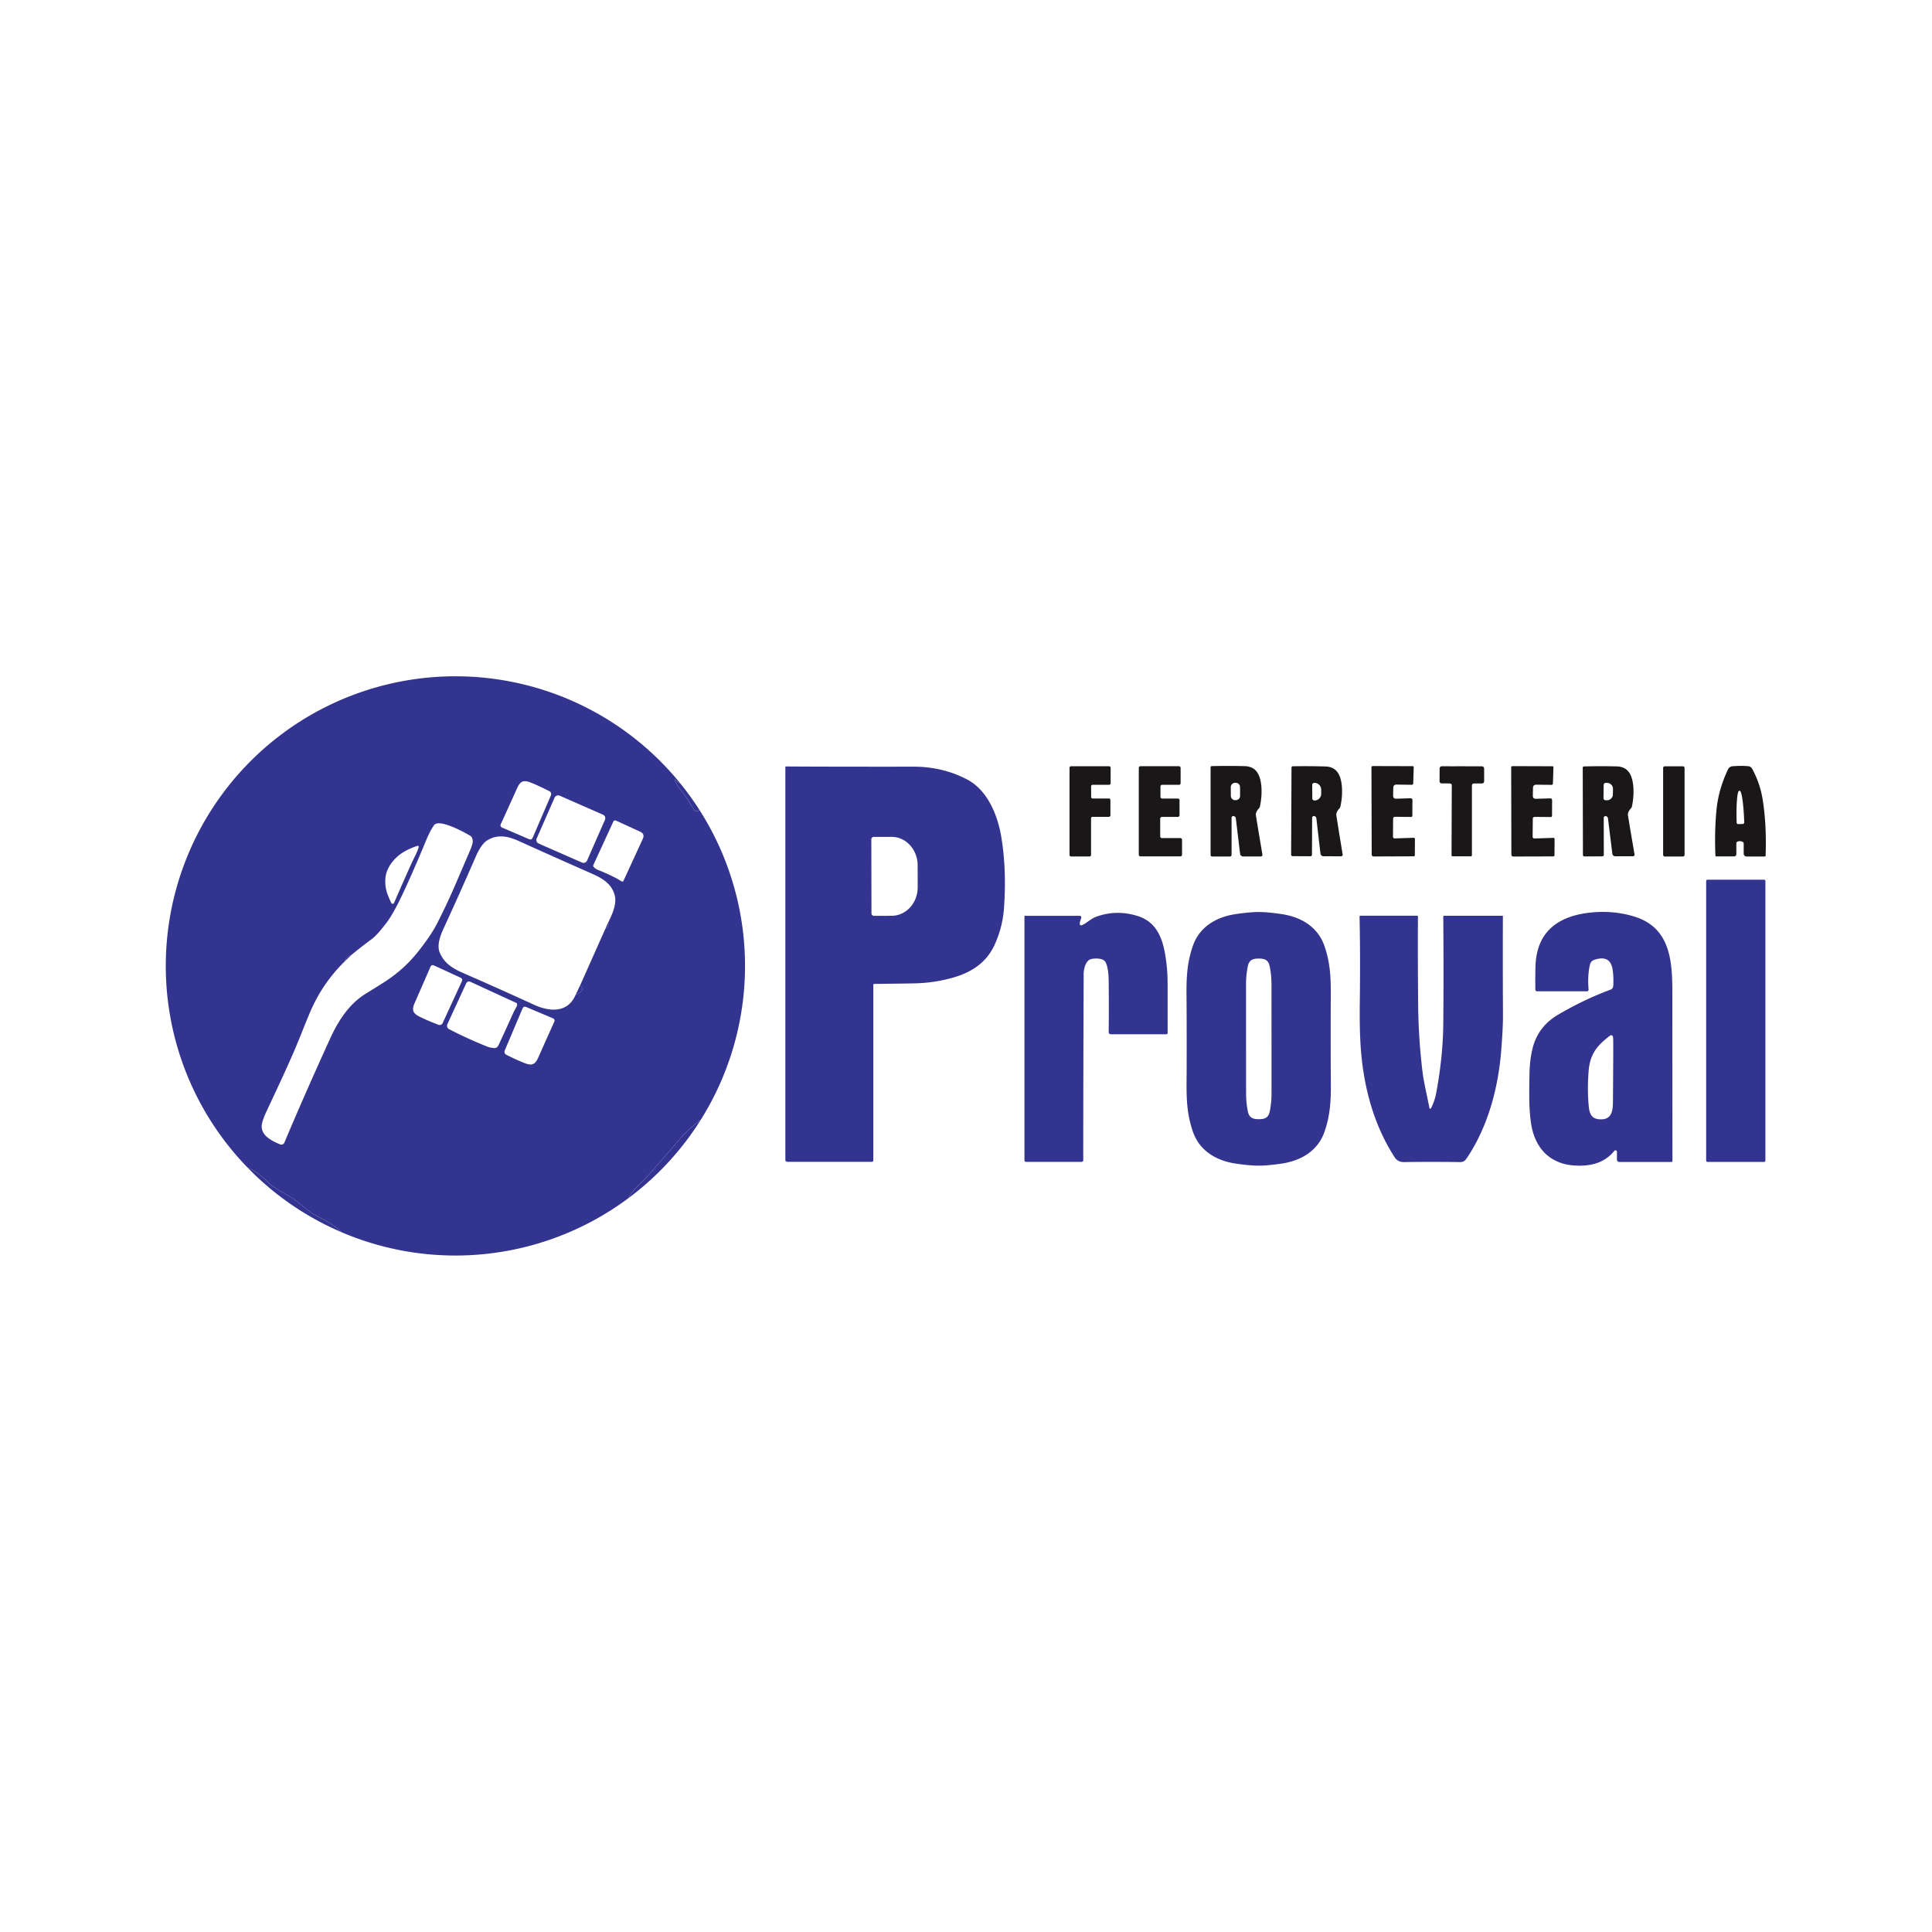 <svg xmlns="http://www.w3.org/2000/svg" viewBox="0 0 1080 1080"><g fill="#33348f"><path d="M380.29 437.93q-1.52-.73-2.76-1.97-.54-.54-.31.19c.78 2.44 3.25 5.39 5.24 7.96 2.17 2.8 3.96 6.38 5.6 8.59q1.18 1.6 2.92.04a161.89 161.85-60 0 1 25.33 94.52 162.05 161.98-27.7 0 1-24.58 78.72q-6.87 5-12.55 11.7-8.76 10.32-17.8 20.41l-5.06 5.05q-3.06 3.06-5.15 6.73a162.08 162.01-73.3 0 1-41.29 22.24 162.29 162.24-57.5 0 1-40.84 9.09 162.78 162.65-45.3 0 1-27.31.14 162.21 162.01-31.2 0 1-50.55-12.42q-4.93-4.5-11.12-7.64-4.66-2.36-6.65-3.87-3.58-2.72-7.07-5.58c-3-2.45-8.31-5.07-13.65-8.54q-1.11-.72-2.76-2.39-5.35-5.41-11.81-8.48a162.74 162.07-84.3 0 1-17.29-21.23A161.98 161.96-69.2 0 1 97.5 579.2a161.93 161.92 45.6 0 1 .8-81.55 161.88 161.83 74.4 0 1 39.02-69.34 161.91 161.89 14.5 0 1 76.43-45.03 161.86 161.59 37.5 0 1 40.25-5.23 162.09 162.08 51.7 0 1 38.92 4.6 161.89 161.88-12.7 0 1 87.37 55.28Zm-73.16 4.36q-5.64-2.91-10.23-4.74c-3.91-1.56-5.88-1.25-7.77 2.93q-5.56 12.31-9.23 20.32a1.34 1.33 24 0 0 .68 1.78l15.06 6.48q1.52.66 2.17-.86l10.15-23.57a1.82 1.81-64.8 0 0-.83-2.34Zm31.057 15.972a2.16 2.16 0 0 0-1.11-2.846l-24.21-10.627a2.16 2.16 0 0 0-2.846 1.11l-10.008 22.8a2.16 2.16 0 0 0 1.11 2.846l24.21 10.627a2.16 2.16 0 0 0 2.846-1.11l10.008-22.8ZM348.52 492.41l10.81-23.49q1.26-2.73-1.47-3.99l-13.51-6.22a1.12 1.12 0 0 0-1.49.55l-11.17 24.27q-.24.53.12.99.88 1.14 2.56 1.81 8.4 3.34 13.15 6.38a.7.69-61.7 0 0 1-.3Zm-151.97 41.32q-2.76.89-4 3.85-12.44 12.24-19.28 28.4-2.21 5.22-4.76 11.65c-5.72 14.47-12.38 28.28-19.68 43.96q-1.92 4.13-2.4 6.67c-1.17 6.22 5.22 9.4 10.16 11.46a1.8 1.8 0 0 0 2.36-.96q11.78-27.94 25.71-58.44c4.4-9.63 10.54-19.1 19.49-24.64q9.61-5.95 12-7.55 9.97-6.65 17.34-15.88c3.67-4.59 8.02-10.51 10.81-15.96q5.53-10.83 10.09-21.41 8.31-19.29 8.76-20.41 1.29-3.24 1.09-4.67-.27-1.95-1.41-2.62c-3.37-1.99-17.54-9.84-20.26-5.83q-2.27 3.34-4.35 8.37-6.44 15.58-11.97 27.55-5.95 12.87-9.77 17.99-5.5 7.38-8.73 9.74-5.73 4.2-11.2 8.73Zm125.28 22.26q1.6-.5 2.81-1.52c1.38-1.17.92-2.66-.39-3.53l14.13-31.72q2.18-1.08 1.58-3.5c2.14-4.29 4.93-10.3 3.71-15.09-1.67-6.55-6.82-9.61-12.62-12.17q-22.29-9.84-40.9-18.27c-6.35-2.88-12.18-3.97-17.97-.3-2.62 1.67-4.88 5.86-6.11 8.7q-8.62 19.84-18.23 40.74c-1.87 4.06-3.72 9.26-1.95 13.35 3.11 7.19 9.26 9.62 16.11 12.61q16.09 7.02 36.67 16.43c8.84 4.03 18.87 4.51 23.16-5.73Zm-87.85-82.22q.11-.38 0-.73a.39.39 0 0 0-.5-.25q-4.69 1.57-7.74 3.41c-5.26 3.17-9.99 8.8-10.32 15.16-.29 5.38 1.05 8.57 3.31 13.4a.85.85 0 0 0 1.55-.03q6.67-15.39 10.21-23.07c.89-1.93 2.6-4.98 3.49-7.89Zm11.16 99.1a1.82 1.81-67.2 0 0 2.29-.94l10.71-23.27q.69-1.5-.81-2.19l-14.86-6.84a1.33 1.33 0 0 0-1.78.68q-3.49 8.07-8.91 20.42c-1.84 4.19-.75 5.86 3.01 7.72q4.43 2.18 10.35 4.42Zm43.08-9.12q.82-1.47.84-2.04.02-.86-.36-1.03l-25.57-11.77q-1.79-.83-2.62.97l-10.42 22.65a2.12 2.11-63.9 0 0 .94 2.77q10.27 5.34 21.6 9.86 1.01.4 3.25.69c1.8.24 2.44-.8 3.14-2.32q4.45-9.61 8.19-17.94.06-.11 1.01-1.84Zm-5.24 25.83q5.61 2.85 10.18 4.65c3.88 1.51 5.84 1.2 7.69-2.96q5.44-12.25 9.04-20.22a1.33 1.32 23.6 0 0-.69-1.76l-14.98-6.34q-1.51-.64-2.15.87l-9.93 23.45a1.81 1.8-65.1 0 0 .84 2.31ZM488.56 550.02a.37.37 0 0 0-.37.37v98.3a.77.77 0 0 1-.77.77h-47.3a1.1 1.1 0 0 1-1.1-1.1V428.83a.37.36 90 0 1 .36-.37q25.14.17 71.38.12 16.11-.02 29.76 7.09c11.66 6.08 17.23 20.17 19.24 32.37q3.01 18.26 1.47 39.71-.74 10.44-5.18 20.29c-4.46 9.89-12.75 15.38-22.88 18.33q-10.25 2.98-20.92 3.31-3.59.11-23.69.34Zm-1.48-80.82.08 41.38a1.37 1.37 0 0 0 1.37 1.37l9.93-.02A15.91 14.56 89.9 0 0 512.99 496l-.02-12.3a15.91 14.56 89.9 0 0-14.59-15.89l-9.93.02a1.37 1.37 0 0 0-1.37 1.37Z"></path><rect width="33.12" height="157.78" x="953.75" y="491.76" rx=".7"></rect><path d="M703.57 509.82q4.86 0 12.64 1.12c11.08 1.6 20.5 7.15 24.2 17.97 3.11 9.1 3.6 17.05 3.51 27.72q-.07 8.35-.06 24.06.01 15.71.09 24.06c.11 10.67-.37 18.62-3.47 27.72-3.69 10.83-13.1 16.39-24.18 18q-7.78 1.14-12.64 1.14t-12.65-1.12c-11.08-1.6-20.5-7.15-24.2-17.97-3.11-9.1-3.6-17.05-3.51-27.72q.07-8.35.06-24.06-.01-15.71-.09-24.06c-.11-10.67.37-18.62 3.47-27.72 3.69-10.83 13.1-16.39 24.18-18q7.78-1.14 12.65-1.14Zm-7.03 70.92q.01 11.32.03 30.51.01 5.17.98 10c.72 3.55 2.69 4.38 6.13 4.38 3.45 0 5.41-.84 6.13-4.39q.97-4.83.97-9.99.01-19.2 0-30.52 0-11.32-.02-30.52-.01-5.16-.99-9.99c-.72-3.55-2.68-4.38-6.13-4.38-3.44 0-5.4.83-6.12 4.38q-.97 4.83-.98 10v30.52ZM903.88 643.83a.82.81 64.3 0 0-1.45-.51q-4.52 5.65-11.92 7.48c-4.9 1.2-12.03 1.1-16.94-.4q-12.68-3.89-16.7-17.73-1.43-4.94-1.89-14.4-.25-5.19.01-18.01.15-8.01 1.8-14.47 3.06-12.01 14.2-18.57 14.21-8.37 29.29-14 1.5-.55 1.57-2.38.22-5.15-.4-8.95-1.32-8.21-10.01-5.42-2.18.7-2.66 2.83-1.42 6.23-.75 13.83a.95.94-2.5 0 1-.95 1.02h-27.85a.96.96 0 0 1-.96-.95q-.09-8.08.08-13.19c.68-19.9 13.48-28.36 31.9-29.99q12.26-1.08 23.43 2.37c21.85 6.75 21.18 28.31 21.18 46.66q.02 80 .06 89.92a.6.6 0 0 1-.6.6h-29.13a1.31 1.31 0 0 1-1.31-1.31v-4.43Zm-6.67-62.64c-5.93 4.99-8.59 9.89-9.19 17.85q-.75 10.01.06 19.01c.46 5.02 1.83 7.78 7.2 7.67 6.05-.13 6.34-5.53 6.37-10.22q.23-30.8.14-34.23-.02-.98-.14-1.75a.97.97 0 0 0-1.45-.69q-.63.37-2.99 2.36ZM603.92 514.62q-1.27 4.11 2.37 1.8c2.06-1.3 4.2-3.11 6.48-3.95q11.43-4.18 23.43-.33c12.49 4 14.78 16.51 16.02 27.93q.46 4.27.49 10.11 0 .86.01 27.22a.76.76 0 0 1-.76.76h-31.03a1.17 1.17 0 0 1-1.17-1.19q.16-12.19.01-27.2c-.03-3.04-.04-8.84-1.83-12.01-1.32-2.33-6.32-2.15-8.23-1.56-2.85.89-3.92 5.5-3.93 8.07q-.26 71.5-.23 104.32a.91.9 0 0 1-.91.9h-31.12a.84.84 0 0 1-.84-.84V512.2a.24.24 0 0 1 .24-.24h30.75a.79.78 8.7 0 1 .75 1.02l-.5 1.64ZM798.9 618.62q.4 2.33 1.39.21 1.82-3.89 2.55-7.79 3.78-20.15 3.96-38.76.26-26.36 0-59.91a.45.45 0 0 1 .45-.45h32.66a.23.22 90 0 1 .22.23q-.12 24.62.04 54.94c.03 6.47-.5 13.84-.94 19.66-1.6 20.91-7.22 42.51-18.98 60.23-1.15 1.72-1.95 2.66-4.18 2.63q-16.31-.21-31.28 0-3.41.05-5.23-2.76c-11.73-18.18-17.29-39.32-18.87-60.82q-.75-10.13-.56-25.17.34-26.26-.13-48.45a.52.51 89.4 0 1 .51-.53h31.64a.51.5 90 0 1 .5.51q-.15 18.14.09 48.15.16 19.87 2.5 38.94c.74 6.02 2.9 14.81 3.66 19.14Z"></path></g><g fill="#1a1718"><path d="m779.68 468.68 10.62-.35a.63.62-.9 0 1 .65.62l-.04 9.1a.64.64 0 0 1-.65.64l-22.4.08a1.06 1.06 0 0 1-1.07-1.06l-.14-48.74a.74.74 0 0 1 .75-.74l22.36.06a.52.51 1.1 0 1 .52.53l-.28 9.11a.79.78-88.5 0 1-.79.77l-8.48-.12q-1.86-.02-1.89 1.86l-.07 4.29q-.03 1.8 1.76 1.75l8.03-.24a.96.96 0 0 1 1 .97l-.05 8.8a.66.66 0 0 1-.67.67l-8.9-.09q-1.18-.01-1.18 1.18l-.08 9.92a.97.97 0 0 0 1 .99ZM974.15 470.6q-1.55-.74-2.95-.09-.57.27-.57.9v6.09a1.23 1.22 90 0 1-1.22 1.23h-10.05a.44.43 88.6 0 1-.43-.42q-.57-13.92.64-25.97c.79-7.79 3.1-15.29 6.35-22.16q.81-1.71 2.7-1.85 5.2-.39 8.85.01 1.34.15 2.14 1.65c2.96 5.56 4.79 10.99 5.78 17.24q2.2 13.84 1.6 31.05a.53.53 0 0 1-.53.51h-10.14a1.58 1.58 0 0 1-1.58-1.58v-5.68a1.03 1.03 0 0 0-.59-.93Zm-2.46-9.92 2.5-.07a.87.87 0 0 0 .84-.9v-.17a17.56 1.95 88.2 0 0-2.5-17.49l-.34.01a17.56 1.95 88.2 0 0-1.4 17.61l.01.17a.87.87 0 0 0 .89.84ZM597.87 477.95v-48.78a.83.83 0 0 1 .83-.83h21.32a.83.83 0 0 1 .83.83v8.7a.83.83 0 0 1-.83.83h-9.24a.83.83 0 0 0-.83.83v6.01a.83.83 0 0 0 .83.83h9.12a.83.83 0 0 1 .83.83v8.58a.83.83 0 0 1-.83.83h-9.17a.83.83 0 0 0-.83.83v20.51a.83.83 0 0 1-.83.83H598.7a.83.83 0 0 1-.83-.83ZM659.82 478.72h-22.28a.95.95 0 0 1-.95-.95v-48.5a.95.95 0 0 1 .95-.95h21.48a.95.95 0 0 1 .95.95v8.5a.95.95 0 0 1-.95.95h-9.37a.95.95 0 0 0-.95.95v5.77a.95.95 0 0 0 .95.95h8.76a.95.95 0 0 1 .95.95v8.37a.95.95 0 0 1-.95.95h-8.9a.95.95 0 0 0-.95.95v9.94a.95.95 0 0 0 .95.95h10.31a.95.95 0 0 1 .95.95v8.32a.95.95 0 0 1-.95.95ZM689.5 456.16q-.16-.03-.4.06a1.09.84-15 0 0-.65.85v20.86a.86.86 0 0 1-.86.86h-10.03a.84.83-90 0 1-.83-.84v-49a.69.68 89.6 0 1 .67-.69q9.39-.21 18.39.02 4.23.1 6.51 2.82c3.81 4.55 3.22 14.58 1.97 19.83q-.11.47-.44.84-2.05 2.25-1.77 3.99 1.25 7.88 3.64 21.95a.9.9 0 0 1-.89 1.05h-9.91a1.68 1.68 0 0 1-1.67-1.48l-2.41-19.94a1.59 1.31 2.3 0 0-1.32-1.18Zm3.693-16.178a2.4 2.4 0 0 0-2.417-2.383l-.38.003a2.4 2.4 0 0 0-2.383 2.417l.034 4.9a2.4 2.4 0 0 0 2.417 2.383l.38-.003a2.4 2.4 0 0 0 2.383-2.417l-.034-4.9ZM734.54 456.15q-.16-.03-.4.06a1.08.83-14.8 0 0-.65.85l-.09 20.73a.86.86 0 0 1-.86.86l-9.97-.05a.84.83-89.7 0 1-.82-.84l.21-48.71a.69.68 89.8 0 1 .67-.69q9.34-.16 18.28.1 4.21.12 6.46 2.84c3.77 4.54 3.14 14.5 1.87 19.72q-.11.47-.44.83-2.04 2.23-1.77 3.96 1.21 7.84 3.52 21.84a.9.89-4.6 0 1-.89 1.04l-9.85-.04a1.67 1.67 0 0 1-1.66-1.48l-2.31-19.84a1.58 1.3 2.5 0 0-1.3-1.18Zm-1.01-17.36.06 7.56a1.13 1.13 0 0 0 1.14 1.12h.22a3.84 3.65 89.5 0 0 3.62-3.87l-.02-2.14a3.84 3.65 89.5 0 0-3.68-3.81h-.22a1.13 1.13 0 0 0-1.12 1.14ZM817.2 428.34q5.87.06 10.98.04 1.47 0 1.47 1.46v6.73q0 1.4-1.4 1.4h-4.35a1.09 1.09 0 0 0-1.09 1.09v39.03a.62.61.2 0 1-.62.61q-2.53 0-5.08-.01h-5.07a.62.61 0 0 1-.62-.62l.14-39.03a1.09 1.09 0 0 0-1.09-1.09l-4.35-.02q-1.4-.01-1.39-1.41l.02-6.73q.01-1.46 1.47-1.45 5.12.04 10.98 0ZM857.75 468.71l10.62-.34a.63.62-.8 0 1 .65.62l-.05 9.11a.64.64 0 0 1-.64.64l-22.4.06a1.06 1.06 0 0 1-1.06-1.07l-.11-48.72a.74.74 0 0 1 .75-.74l22.35.08a.52.51 1.1 0 1 .52.53l-.29 9.11a.79.78-88.4 0 1-.79.76l-8.47-.11q-1.86-.03-1.89 1.85l-.08 4.29q-.03 1.79 1.76 1.75l8.03-.24a.96.96 0 0 1 .99.97l-.05 8.81a.66.66 0 0 1-.67.66l-8.9-.09q-1.18-.01-1.18 1.17l-.09 9.92a.97.97 0 0 0 1 .98ZM897.53 456.19q-.15-.03-.39.06a1.09.84-15.1 0 0-.65.84l.05 20.77a.86.86 0 0 1-.85.86l-9.99.02a.84.83 89.9 0 1-.83-.83l-.11-48.78a.69.68 89.4 0 1 .67-.69q9.34-.23 18.3-.02 4.21.09 6.49 2.79c3.8 4.52 3.24 14.51 2 19.74q-.1.47-.43.83-2.04 2.25-1.75 3.98 1.26 7.84 3.67 21.84a.9.89-5 0 1-.88 1.05l-9.87.02a1.68 1.67 86.4 0 1-1.66-1.47l-2.45-19.84a1.58 1.3 2.2 0 0-1.32-1.17Zm-1.08-17.39-.09 7.36a1.18 1.18 0 0 0 1.16 1.19l.7.01a3.36 3.3.7 0 0 3.4-3.26l.04-3.12a3.36 3.3.7 0 0-3.32-3.34l-.7-.01a1.18 1.18 0 0 0-1.19 1.17Z"></path><rect width="11.98" height="50.42" x="929.7" y="428.37" rx=".85"></rect><path fill="#33348f" d="M380.29 437.93a129.16 102.74 55 0 1 10.69 14.81q-1.74 1.56-2.92-.04c-1.64-2.21-3.43-5.79-5.6-8.59-1.99-2.57-4.46-5.52-5.24-7.96q-.23-.73.31-.19 1.24 1.24 2.76 1.97ZM338.38 519.22l1.58-3.5q.6 2.42-1.58 3.5ZM196.55 533.73l-4 3.85q1.24-2.96 4-3.85ZM321.83 555.99l2.42-5.05c1.31.87 1.77 2.36.39 3.53q-1.21 1.02-2.81 1.52ZM391.73 625.98a162.01 161.96-2.3 0 1-40.56 43.89q2.09-3.67 5.15-6.73l5.06-5.05q9.04-10.09 17.8-20.41 5.68-6.7 12.55-11.7ZM191.18 688.92a161.99 161.81-10.4 0 1-53.06-36.5q6.46 3.07 11.81 8.48 1.65 1.67 2.76 2.39c5.34 3.47 10.65 6.09 13.65 8.54q3.49 2.86 7.07 5.58 1.99 1.51 6.65 3.87 6.19 3.14 11.12 7.64Z"></path></g></svg>